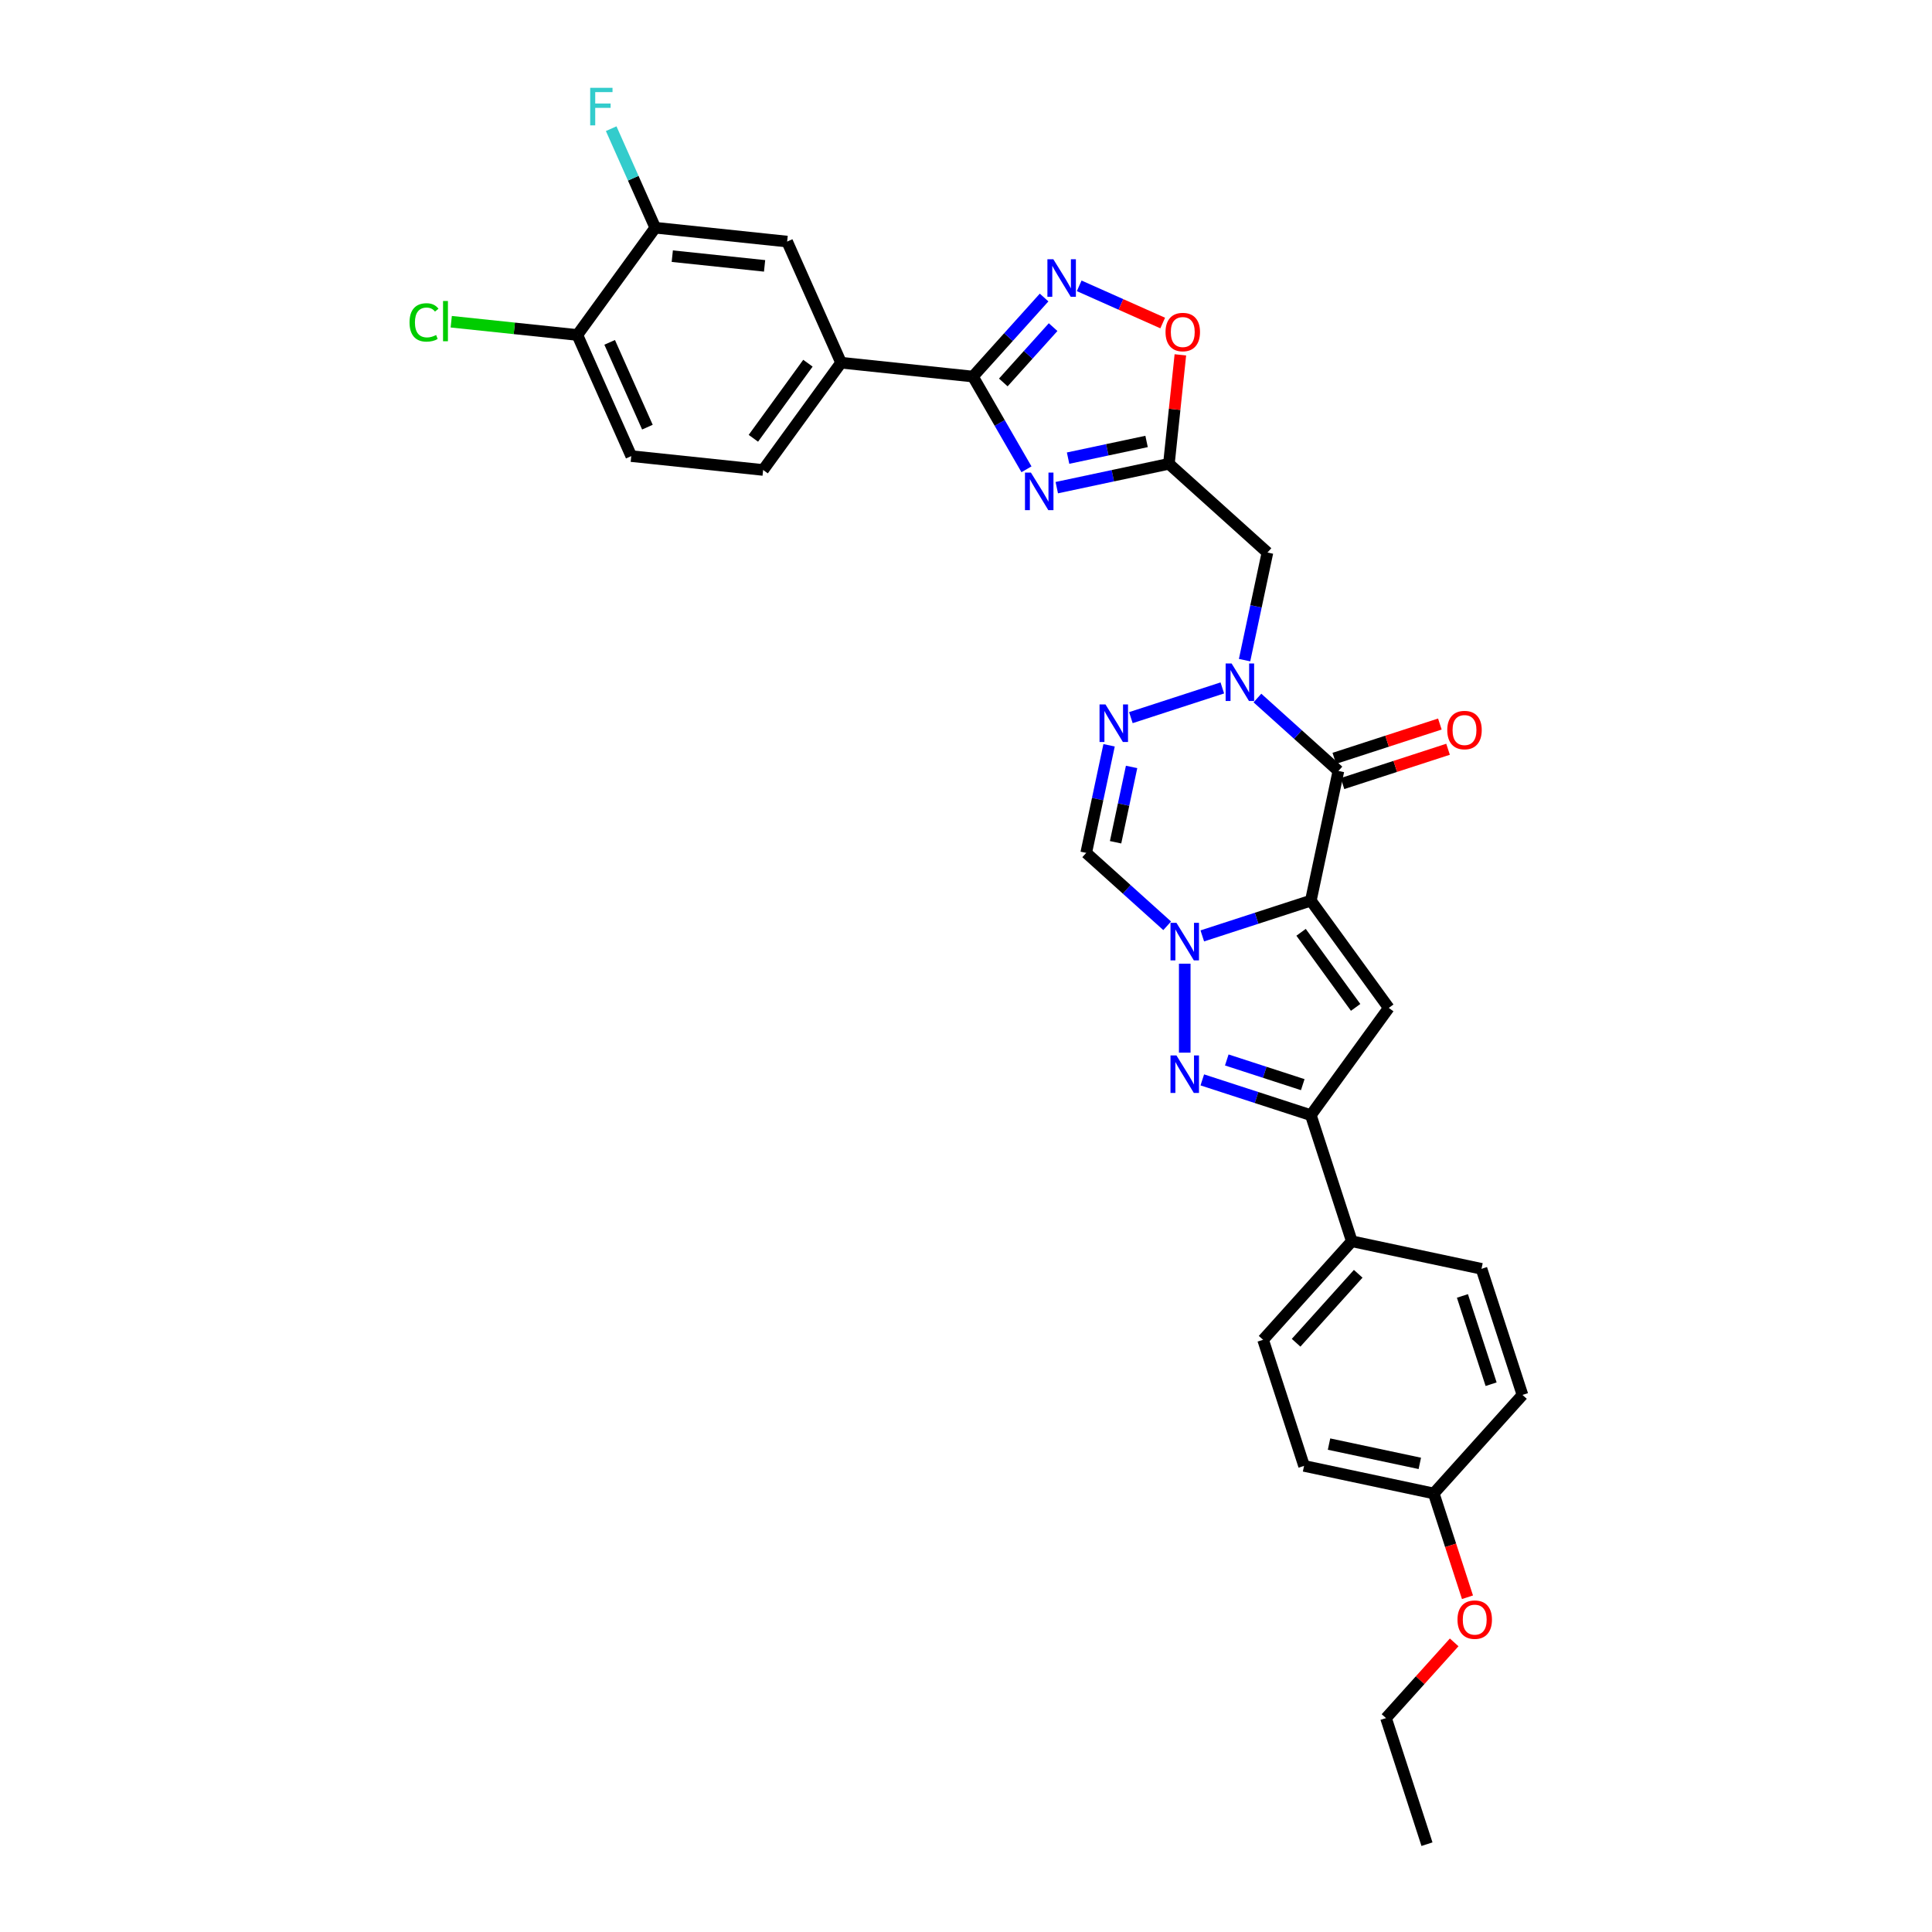 <?xml version='1.0' encoding='iso-8859-1'?>
<svg version='1.1' baseProfile='full'
              xmlns='http://www.w3.org/2000/svg'
                      xmlns:rdkit='http://www.rdkit.org/xml'
                      xmlns:xlink='http://www.w3.org/1999/xlink'
                  xml:space='preserve'
width='1000px' height='1000px' viewBox='0 0 1000 1000'>
<!-- END OF HEADER -->
<rect style='opacity:1.0;fill:#FFFFFF;stroke:none' width='1000' height='1000' x='0' y='0'> </rect>
<path class='bond-0' d='M 678.489,466.165 L 650.398,475.293' style='fill:none;fill-rule:evenodd;stroke:#000000;stroke-width:6px;stroke-linecap:butt;stroke-linejoin:miter;stroke-opacity:1' />
<path class='bond-0' d='M 650.398,475.293 L 622.307,484.42' style='fill:none;fill-rule:evenodd;stroke:#0000FF;stroke-width:6px;stroke-linecap:butt;stroke-linejoin:miter;stroke-opacity:1' />
<path class='bond-1' d='M 678.489,466.165 L 692.757,399.038' style='fill:none;fill-rule:evenodd;stroke:#000000;stroke-width:6px;stroke-linecap:butt;stroke-linejoin:miter;stroke-opacity:1' />
<path class='bond-3' d='M 678.489,466.165 L 718.827,521.686' style='fill:none;fill-rule:evenodd;stroke:#000000;stroke-width:6px;stroke-linecap:butt;stroke-linejoin:miter;stroke-opacity:1' />
<path class='bond-3' d='M 673.435,482.561 L 701.672,521.425' style='fill:none;fill-rule:evenodd;stroke:#000000;stroke-width:6px;stroke-linecap:butt;stroke-linejoin:miter;stroke-opacity:1' />
<path class='bond-4' d='M 613.221,498.806 L 613.221,544.852' style='fill:none;fill-rule:evenodd;stroke:#0000FF;stroke-width:6px;stroke-linecap:butt;stroke-linejoin:miter;stroke-opacity:1' />
<path class='bond-10' d='M 604.135,479.191 L 583.178,460.322' style='fill:none;fill-rule:evenodd;stroke:#0000FF;stroke-width:6px;stroke-linecap:butt;stroke-linejoin:miter;stroke-opacity:1' />
<path class='bond-10' d='M 583.178,460.322 L 562.221,441.452' style='fill:none;fill-rule:evenodd;stroke:#000000;stroke-width:6px;stroke-linecap:butt;stroke-linejoin:miter;stroke-opacity:1' />
<path class='bond-2' d='M 692.757,399.038 L 671.8,380.169' style='fill:none;fill-rule:evenodd;stroke:#000000;stroke-width:6px;stroke-linecap:butt;stroke-linejoin:miter;stroke-opacity:1' />
<path class='bond-2' d='M 671.8,380.169 L 650.844,361.299' style='fill:none;fill-rule:evenodd;stroke:#0000FF;stroke-width:6px;stroke-linecap:butt;stroke-linejoin:miter;stroke-opacity:1' />
<path class='bond-18' d='M 694.878,405.565 L 722.193,396.69' style='fill:none;fill-rule:evenodd;stroke:#000000;stroke-width:6px;stroke-linecap:butt;stroke-linejoin:miter;stroke-opacity:1' />
<path class='bond-18' d='M 722.193,396.69 L 749.508,387.815' style='fill:none;fill-rule:evenodd;stroke:#FF0000;stroke-width:6px;stroke-linecap:butt;stroke-linejoin:miter;stroke-opacity:1' />
<path class='bond-18' d='M 690.636,392.512 L 717.952,383.636' style='fill:none;fill-rule:evenodd;stroke:#000000;stroke-width:6px;stroke-linecap:butt;stroke-linejoin:miter;stroke-opacity:1' />
<path class='bond-18' d='M 717.952,383.636 L 745.267,374.761' style='fill:none;fill-rule:evenodd;stroke:#FF0000;stroke-width:6px;stroke-linecap:butt;stroke-linejoin:miter;stroke-opacity:1' />
<path class='bond-6' d='M 632.671,356.07 L 585.337,371.45' style='fill:none;fill-rule:evenodd;stroke:#0000FF;stroke-width:6px;stroke-linecap:butt;stroke-linejoin:miter;stroke-opacity:1' />
<path class='bond-12' d='M 644.188,341.685 L 650.107,313.838' style='fill:none;fill-rule:evenodd;stroke:#0000FF;stroke-width:6px;stroke-linecap:butt;stroke-linejoin:miter;stroke-opacity:1' />
<path class='bond-12' d='M 650.107,313.838 L 656.026,285.991' style='fill:none;fill-rule:evenodd;stroke:#000000;stroke-width:6px;stroke-linecap:butt;stroke-linejoin:miter;stroke-opacity:1' />
<path class='bond-9' d='M 718.827,521.686 L 678.489,577.206' style='fill:none;fill-rule:evenodd;stroke:#000000;stroke-width:6px;stroke-linecap:butt;stroke-linejoin:miter;stroke-opacity:1' />
<path class='bond-32' d='M 622.307,558.951 L 650.398,568.079' style='fill:none;fill-rule:evenodd;stroke:#0000FF;stroke-width:6px;stroke-linecap:butt;stroke-linejoin:miter;stroke-opacity:1' />
<path class='bond-32' d='M 650.398,568.079 L 678.489,577.206' style='fill:none;fill-rule:evenodd;stroke:#000000;stroke-width:6px;stroke-linecap:butt;stroke-linejoin:miter;stroke-opacity:1' />
<path class='bond-32' d='M 634.976,548.636 L 654.639,555.025' style='fill:none;fill-rule:evenodd;stroke:#0000FF;stroke-width:6px;stroke-linecap:butt;stroke-linejoin:miter;stroke-opacity:1' />
<path class='bond-32' d='M 654.639,555.025 L 674.303,561.414' style='fill:none;fill-rule:evenodd;stroke:#000000;stroke-width:6px;stroke-linecap:butt;stroke-linejoin:miter;stroke-opacity:1' />
<path class='bond-5' d='M 546.985,252.408 L 576.006,246.239' style='fill:none;fill-rule:evenodd;stroke:#0000FF;stroke-width:6px;stroke-linecap:butt;stroke-linejoin:miter;stroke-opacity:1' />
<path class='bond-5' d='M 576.006,246.239 L 605.026,240.071' style='fill:none;fill-rule:evenodd;stroke:#000000;stroke-width:6px;stroke-linecap:butt;stroke-linejoin:miter;stroke-opacity:1' />
<path class='bond-5' d='M 552.838,237.132 L 573.152,232.814' style='fill:none;fill-rule:evenodd;stroke:#0000FF;stroke-width:6px;stroke-linecap:butt;stroke-linejoin:miter;stroke-opacity:1' />
<path class='bond-5' d='M 573.152,232.814 L 593.466,228.496' style='fill:none;fill-rule:evenodd;stroke:#000000;stroke-width:6px;stroke-linecap:butt;stroke-linejoin:miter;stroke-opacity:1' />
<path class='bond-7' d='M 531.298,242.906 L 517.442,218.906' style='fill:none;fill-rule:evenodd;stroke:#0000FF;stroke-width:6px;stroke-linecap:butt;stroke-linejoin:miter;stroke-opacity:1' />
<path class='bond-7' d='M 517.442,218.906 L 503.585,194.906' style='fill:none;fill-rule:evenodd;stroke:#000000;stroke-width:6px;stroke-linecap:butt;stroke-linejoin:miter;stroke-opacity:1' />
<path class='bond-33' d='M 574.059,385.758 L 568.14,413.605' style='fill:none;fill-rule:evenodd;stroke:#0000FF;stroke-width:6px;stroke-linecap:butt;stroke-linejoin:miter;stroke-opacity:1' />
<path class='bond-33' d='M 568.14,413.605 L 562.221,441.452' style='fill:none;fill-rule:evenodd;stroke:#000000;stroke-width:6px;stroke-linecap:butt;stroke-linejoin:miter;stroke-opacity:1' />
<path class='bond-33' d='M 585.709,396.966 L 581.566,416.459' style='fill:none;fill-rule:evenodd;stroke:#0000FF;stroke-width:6px;stroke-linecap:butt;stroke-linejoin:miter;stroke-opacity:1' />
<path class='bond-33' d='M 581.566,416.459 L 577.422,435.952' style='fill:none;fill-rule:evenodd;stroke:#000000;stroke-width:6px;stroke-linecap:butt;stroke-linejoin:miter;stroke-opacity:1' />
<path class='bond-14' d='M 503.585,194.906 L 435.335,187.733' style='fill:none;fill-rule:evenodd;stroke:#000000;stroke-width:6px;stroke-linecap:butt;stroke-linejoin:miter;stroke-opacity:1' />
<path class='bond-35' d='M 503.585,194.906 L 522.003,174.452' style='fill:none;fill-rule:evenodd;stroke:#000000;stroke-width:6px;stroke-linecap:butt;stroke-linejoin:miter;stroke-opacity:1' />
<path class='bond-35' d='M 522.003,174.452 L 540.42,153.998' style='fill:none;fill-rule:evenodd;stroke:#0000FF;stroke-width:6px;stroke-linecap:butt;stroke-linejoin:miter;stroke-opacity:1' />
<path class='bond-35' d='M 519.311,197.954 L 532.202,183.636' style='fill:none;fill-rule:evenodd;stroke:#000000;stroke-width:6px;stroke-linecap:butt;stroke-linejoin:miter;stroke-opacity:1' />
<path class='bond-35' d='M 532.202,183.636 L 545.094,169.318' style='fill:none;fill-rule:evenodd;stroke:#0000FF;stroke-width:6px;stroke-linecap:butt;stroke-linejoin:miter;stroke-opacity:1' />
<path class='bond-8' d='M 605.026,240.071 L 656.026,285.991' style='fill:none;fill-rule:evenodd;stroke:#000000;stroke-width:6px;stroke-linecap:butt;stroke-linejoin:miter;stroke-opacity:1' />
<path class='bond-13' d='M 605.026,240.071 L 607.99,211.868' style='fill:none;fill-rule:evenodd;stroke:#000000;stroke-width:6px;stroke-linecap:butt;stroke-linejoin:miter;stroke-opacity:1' />
<path class='bond-13' d='M 607.99,211.868 L 610.955,183.665' style='fill:none;fill-rule:evenodd;stroke:#FF0000;stroke-width:6px;stroke-linecap:butt;stroke-linejoin:miter;stroke-opacity:1' />
<path class='bond-17' d='M 678.489,577.206 L 699.696,642.474' style='fill:none;fill-rule:evenodd;stroke:#000000;stroke-width:6px;stroke-linecap:butt;stroke-linejoin:miter;stroke-opacity:1' />
<path class='bond-11' d='M 558.592,147.952 L 580.201,157.573' style='fill:none;fill-rule:evenodd;stroke:#0000FF;stroke-width:6px;stroke-linecap:butt;stroke-linejoin:miter;stroke-opacity:1' />
<path class='bond-11' d='M 580.201,157.573 L 601.811,167.195' style='fill:none;fill-rule:evenodd;stroke:#FF0000;stroke-width:6px;stroke-linecap:butt;stroke-linejoin:miter;stroke-opacity:1' />
<path class='bond-16' d='M 435.335,187.733 L 407.422,125.039' style='fill:none;fill-rule:evenodd;stroke:#000000;stroke-width:6px;stroke-linecap:butt;stroke-linejoin:miter;stroke-opacity:1' />
<path class='bond-20' d='M 435.335,187.733 L 394.997,243.253' style='fill:none;fill-rule:evenodd;stroke:#000000;stroke-width:6px;stroke-linecap:butt;stroke-linejoin:miter;stroke-opacity:1' />
<path class='bond-20' d='M 418.18,187.993 L 389.943,226.858' style='fill:none;fill-rule:evenodd;stroke:#000000;stroke-width:6px;stroke-linecap:butt;stroke-linejoin:miter;stroke-opacity:1' />
<path class='bond-15' d='M 339.171,117.866 L 407.422,125.039' style='fill:none;fill-rule:evenodd;stroke:#000000;stroke-width:6px;stroke-linecap:butt;stroke-linejoin:miter;stroke-opacity:1' />
<path class='bond-15' d='M 347.974,132.592 L 395.749,137.613' style='fill:none;fill-rule:evenodd;stroke:#000000;stroke-width:6px;stroke-linecap:butt;stroke-linejoin:miter;stroke-opacity:1' />
<path class='bond-24' d='M 339.171,117.866 L 327.759,92.236' style='fill:none;fill-rule:evenodd;stroke:#000000;stroke-width:6px;stroke-linecap:butt;stroke-linejoin:miter;stroke-opacity:1' />
<path class='bond-24' d='M 327.759,92.236 L 316.348,66.605' style='fill:none;fill-rule:evenodd;stroke:#33CCCC;stroke-width:6px;stroke-linecap:butt;stroke-linejoin:miter;stroke-opacity:1' />
<path class='bond-36' d='M 339.171,117.866 L 298.833,173.386' style='fill:none;fill-rule:evenodd;stroke:#000000;stroke-width:6px;stroke-linecap:butt;stroke-linejoin:miter;stroke-opacity:1' />
<path class='bond-22' d='M 699.696,642.474 L 653.775,693.474' style='fill:none;fill-rule:evenodd;stroke:#000000;stroke-width:6px;stroke-linecap:butt;stroke-linejoin:miter;stroke-opacity:1' />
<path class='bond-22' d='M 703.007,659.308 L 670.863,695.008' style='fill:none;fill-rule:evenodd;stroke:#000000;stroke-width:6px;stroke-linecap:butt;stroke-linejoin:miter;stroke-opacity:1' />
<path class='bond-23' d='M 699.696,642.474 L 766.823,656.742' style='fill:none;fill-rule:evenodd;stroke:#000000;stroke-width:6px;stroke-linecap:butt;stroke-linejoin:miter;stroke-opacity:1' />
<path class='bond-19' d='M 298.833,173.386 L 326.746,236.08' style='fill:none;fill-rule:evenodd;stroke:#000000;stroke-width:6px;stroke-linecap:butt;stroke-linejoin:miter;stroke-opacity:1' />
<path class='bond-19' d='M 315.559,177.207 L 335.098,221.093' style='fill:none;fill-rule:evenodd;stroke:#000000;stroke-width:6px;stroke-linecap:butt;stroke-linejoin:miter;stroke-opacity:1' />
<path class='bond-25' d='M 298.833,173.386 L 266.197,169.956' style='fill:none;fill-rule:evenodd;stroke:#000000;stroke-width:6px;stroke-linecap:butt;stroke-linejoin:miter;stroke-opacity:1' />
<path class='bond-25' d='M 266.197,169.956 L 233.56,166.526' style='fill:none;fill-rule:evenodd;stroke:#00CC00;stroke-width:6px;stroke-linecap:butt;stroke-linejoin:miter;stroke-opacity:1' />
<path class='bond-21' d='M 394.997,243.253 L 326.746,236.08' style='fill:none;fill-rule:evenodd;stroke:#000000;stroke-width:6px;stroke-linecap:butt;stroke-linejoin:miter;stroke-opacity:1' />
<path class='bond-27' d='M 653.775,693.474 L 674.982,758.742' style='fill:none;fill-rule:evenodd;stroke:#000000;stroke-width:6px;stroke-linecap:butt;stroke-linejoin:miter;stroke-opacity:1' />
<path class='bond-28' d='M 766.823,656.742 L 788.03,722.01' style='fill:none;fill-rule:evenodd;stroke:#000000;stroke-width:6px;stroke-linecap:butt;stroke-linejoin:miter;stroke-opacity:1' />
<path class='bond-28' d='M 756.95,670.774 L 771.795,716.461' style='fill:none;fill-rule:evenodd;stroke:#000000;stroke-width:6px;stroke-linecap:butt;stroke-linejoin:miter;stroke-opacity:1' />
<path class='bond-26' d='M 742.109,773.01 L 788.03,722.01' style='fill:none;fill-rule:evenodd;stroke:#000000;stroke-width:6px;stroke-linecap:butt;stroke-linejoin:miter;stroke-opacity:1' />
<path class='bond-29' d='M 742.109,773.01 L 750.837,799.872' style='fill:none;fill-rule:evenodd;stroke:#000000;stroke-width:6px;stroke-linecap:butt;stroke-linejoin:miter;stroke-opacity:1' />
<path class='bond-29' d='M 750.837,799.872 L 759.566,826.735' style='fill:none;fill-rule:evenodd;stroke:#FF0000;stroke-width:6px;stroke-linecap:butt;stroke-linejoin:miter;stroke-opacity:1' />
<path class='bond-34' d='M 742.109,773.01 L 674.982,758.742' style='fill:none;fill-rule:evenodd;stroke:#000000;stroke-width:6px;stroke-linecap:butt;stroke-linejoin:miter;stroke-opacity:1' />
<path class='bond-34' d='M 734.894,757.444 L 687.905,747.456' style='fill:none;fill-rule:evenodd;stroke:#000000;stroke-width:6px;stroke-linecap:butt;stroke-linejoin:miter;stroke-opacity:1' />
<path class='bond-30' d='M 752.679,850.092 L 735.037,869.685' style='fill:none;fill-rule:evenodd;stroke:#FF0000;stroke-width:6px;stroke-linecap:butt;stroke-linejoin:miter;stroke-opacity:1' />
<path class='bond-30' d='M 735.037,869.685 L 717.396,889.277' style='fill:none;fill-rule:evenodd;stroke:#000000;stroke-width:6px;stroke-linecap:butt;stroke-linejoin:miter;stroke-opacity:1' />
<path class='bond-31' d='M 717.396,889.277 L 738.603,954.545' style='fill:none;fill-rule:evenodd;stroke:#000000;stroke-width:6px;stroke-linecap:butt;stroke-linejoin:miter;stroke-opacity:1' />
<path  class='atom-1' d='M 608.925 477.655
L 615.293 487.949
Q 615.925 488.964, 616.94 490.804
Q 617.956 492.643, 618.011 492.753
L 618.011 477.655
L 620.591 477.655
L 620.591 497.09
L 617.929 497.09
L 611.093 485.835
Q 610.297 484.517, 609.446 483.008
Q 608.623 481.498, 608.376 481.031
L 608.376 497.09
L 605.85 497.09
L 605.85 477.655
L 608.925 477.655
' fill='#0000FF'/>
<path  class='atom-3' d='M 637.461 343.401
L 643.83 353.695
Q 644.461 354.71, 645.477 356.549
Q 646.493 358.389, 646.548 358.498
L 646.548 343.401
L 649.128 343.401
L 649.128 362.836
L 646.465 362.836
L 639.63 351.581
Q 638.834 350.263, 637.983 348.753
Q 637.159 347.244, 636.912 346.777
L 636.912 362.836
L 634.387 362.836
L 634.387 343.401
L 637.461 343.401
' fill='#0000FF'/>
<path  class='atom-5' d='M 608.925 546.282
L 615.293 556.576
Q 615.925 557.591, 616.94 559.43
Q 617.956 561.27, 618.011 561.379
L 618.011 546.282
L 620.591 546.282
L 620.591 565.717
L 617.929 565.717
L 611.093 554.462
Q 610.297 553.144, 609.446 551.634
Q 608.623 550.125, 608.376 549.658
L 608.376 565.717
L 605.85 565.717
L 605.85 546.282
L 608.925 546.282
' fill='#0000FF'/>
<path  class='atom-6' d='M 533.603 244.621
L 539.971 254.915
Q 540.603 255.931, 541.618 257.77
Q 542.634 259.609, 542.689 259.719
L 542.689 244.621
L 545.269 244.621
L 545.269 264.057
L 542.607 264.057
L 535.771 252.802
Q 534.975 251.484, 534.124 249.974
Q 533.301 248.465, 533.054 247.998
L 533.054 264.057
L 530.528 264.057
L 530.528 244.621
L 533.603 244.621
' fill='#0000FF'/>
<path  class='atom-7' d='M 572.193 364.607
L 578.562 374.901
Q 579.193 375.917, 580.209 377.756
Q 581.225 379.595, 581.28 379.705
L 581.28 364.607
L 583.86 364.607
L 583.86 384.042
L 581.197 384.042
L 574.362 372.788
Q 573.566 371.47, 572.715 369.96
Q 571.891 368.45, 571.644 367.984
L 571.644 384.042
L 569.119 384.042
L 569.119 364.607
L 572.193 364.607
' fill='#0000FF'/>
<path  class='atom-12' d='M 545.21 134.189
L 551.578 144.483
Q 552.21 145.499, 553.225 147.338
Q 554.241 149.177, 554.296 149.287
L 554.296 134.189
L 556.876 134.189
L 556.876 153.624
L 554.214 153.624
L 547.378 142.37
Q 546.582 141.052, 545.731 139.542
Q 544.908 138.032, 544.661 137.566
L 544.661 153.624
L 542.135 153.624
L 542.135 134.189
L 545.21 134.189
' fill='#0000FF'/>
<path  class='atom-14' d='M 603.278 171.875
Q 603.278 167.208, 605.584 164.6
Q 607.89 161.992, 612.199 161.992
Q 616.509 161.992, 618.815 164.6
Q 621.121 167.208, 621.121 171.875
Q 621.121 176.596, 618.788 179.286
Q 616.454 181.949, 612.199 181.949
Q 607.917 181.949, 605.584 179.286
Q 603.278 176.624, 603.278 171.875
M 612.199 179.753
Q 615.164 179.753, 616.756 177.777
Q 618.376 175.773, 618.376 171.875
Q 618.376 168.059, 616.756 166.137
Q 615.164 164.188, 612.199 164.188
Q 609.235 164.188, 607.615 166.11
Q 606.023 168.032, 606.023 171.875
Q 606.023 175.8, 607.615 177.777
Q 609.235 179.753, 612.199 179.753
' fill='#FF0000'/>
<path  class='atom-19' d='M 749.103 377.886
Q 749.103 373.22, 751.409 370.612
Q 753.715 368.004, 758.025 368.004
Q 762.335 368.004, 764.641 370.612
Q 766.946 373.22, 766.946 377.886
Q 766.946 382.608, 764.613 385.298
Q 762.28 387.961, 758.025 387.961
Q 753.743 387.961, 751.409 385.298
Q 749.103 382.635, 749.103 377.886
M 758.025 385.765
Q 760.99 385.765, 762.582 383.788
Q 764.201 381.784, 764.201 377.886
Q 764.201 374.071, 762.582 372.149
Q 760.99 370.2, 758.025 370.2
Q 755.06 370.2, 753.441 372.122
Q 751.849 374.043, 751.849 377.886
Q 751.849 381.812, 753.441 383.788
Q 755.06 385.765, 758.025 385.765
' fill='#FF0000'/>
<path  class='atom-25' d='M 305.479 45.455
L 317.036 45.455
L 317.036 47.678
L 308.087 47.678
L 308.087 53.58
L 316.048 53.58
L 316.048 55.831
L 308.087 55.831
L 308.087 64.89
L 305.479 64.89
L 305.479 45.455
' fill='#33CCCC'/>
<path  class='atom-26' d='M 211.97 166.885
Q 211.97 162.054, 214.221 159.528
Q 216.5 156.975, 220.81 156.975
Q 224.817 156.975, 226.959 159.803
L 225.147 161.285
Q 223.582 159.226, 220.81 159.226
Q 217.872 159.226, 216.308 161.203
Q 214.77 163.152, 214.77 166.885
Q 214.77 170.728, 216.363 172.705
Q 217.982 174.681, 221.112 174.681
Q 223.253 174.681, 225.751 173.391
L 226.519 175.45
Q 225.504 176.109, 223.966 176.493
Q 222.429 176.877, 220.727 176.877
Q 216.5 176.877, 214.221 174.297
Q 211.97 171.716, 211.97 166.885
' fill='#00CC00'/>
<path  class='atom-26' d='M 229.319 155.795
L 231.845 155.795
L 231.845 176.63
L 229.319 176.63
L 229.319 155.795
' fill='#00CC00'/>
<path  class='atom-30' d='M 754.395 838.333
Q 754.395 833.666, 756.7 831.058
Q 759.006 828.45, 763.316 828.45
Q 767.626 828.45, 769.932 831.058
Q 772.238 833.666, 772.238 838.333
Q 772.238 843.054, 769.904 845.744
Q 767.571 848.407, 763.316 848.407
Q 759.034 848.407, 756.7 845.744
Q 754.395 843.082, 754.395 838.333
M 763.316 846.211
Q 766.281 846.211, 767.873 844.235
Q 769.492 842.231, 769.492 838.333
Q 769.492 834.517, 767.873 832.596
Q 766.281 830.647, 763.316 830.647
Q 760.351 830.647, 758.732 832.568
Q 757.14 834.49, 757.14 838.333
Q 757.14 842.258, 758.732 844.235
Q 760.351 846.211, 763.316 846.211
' fill='#FF0000'/>
</svg>
